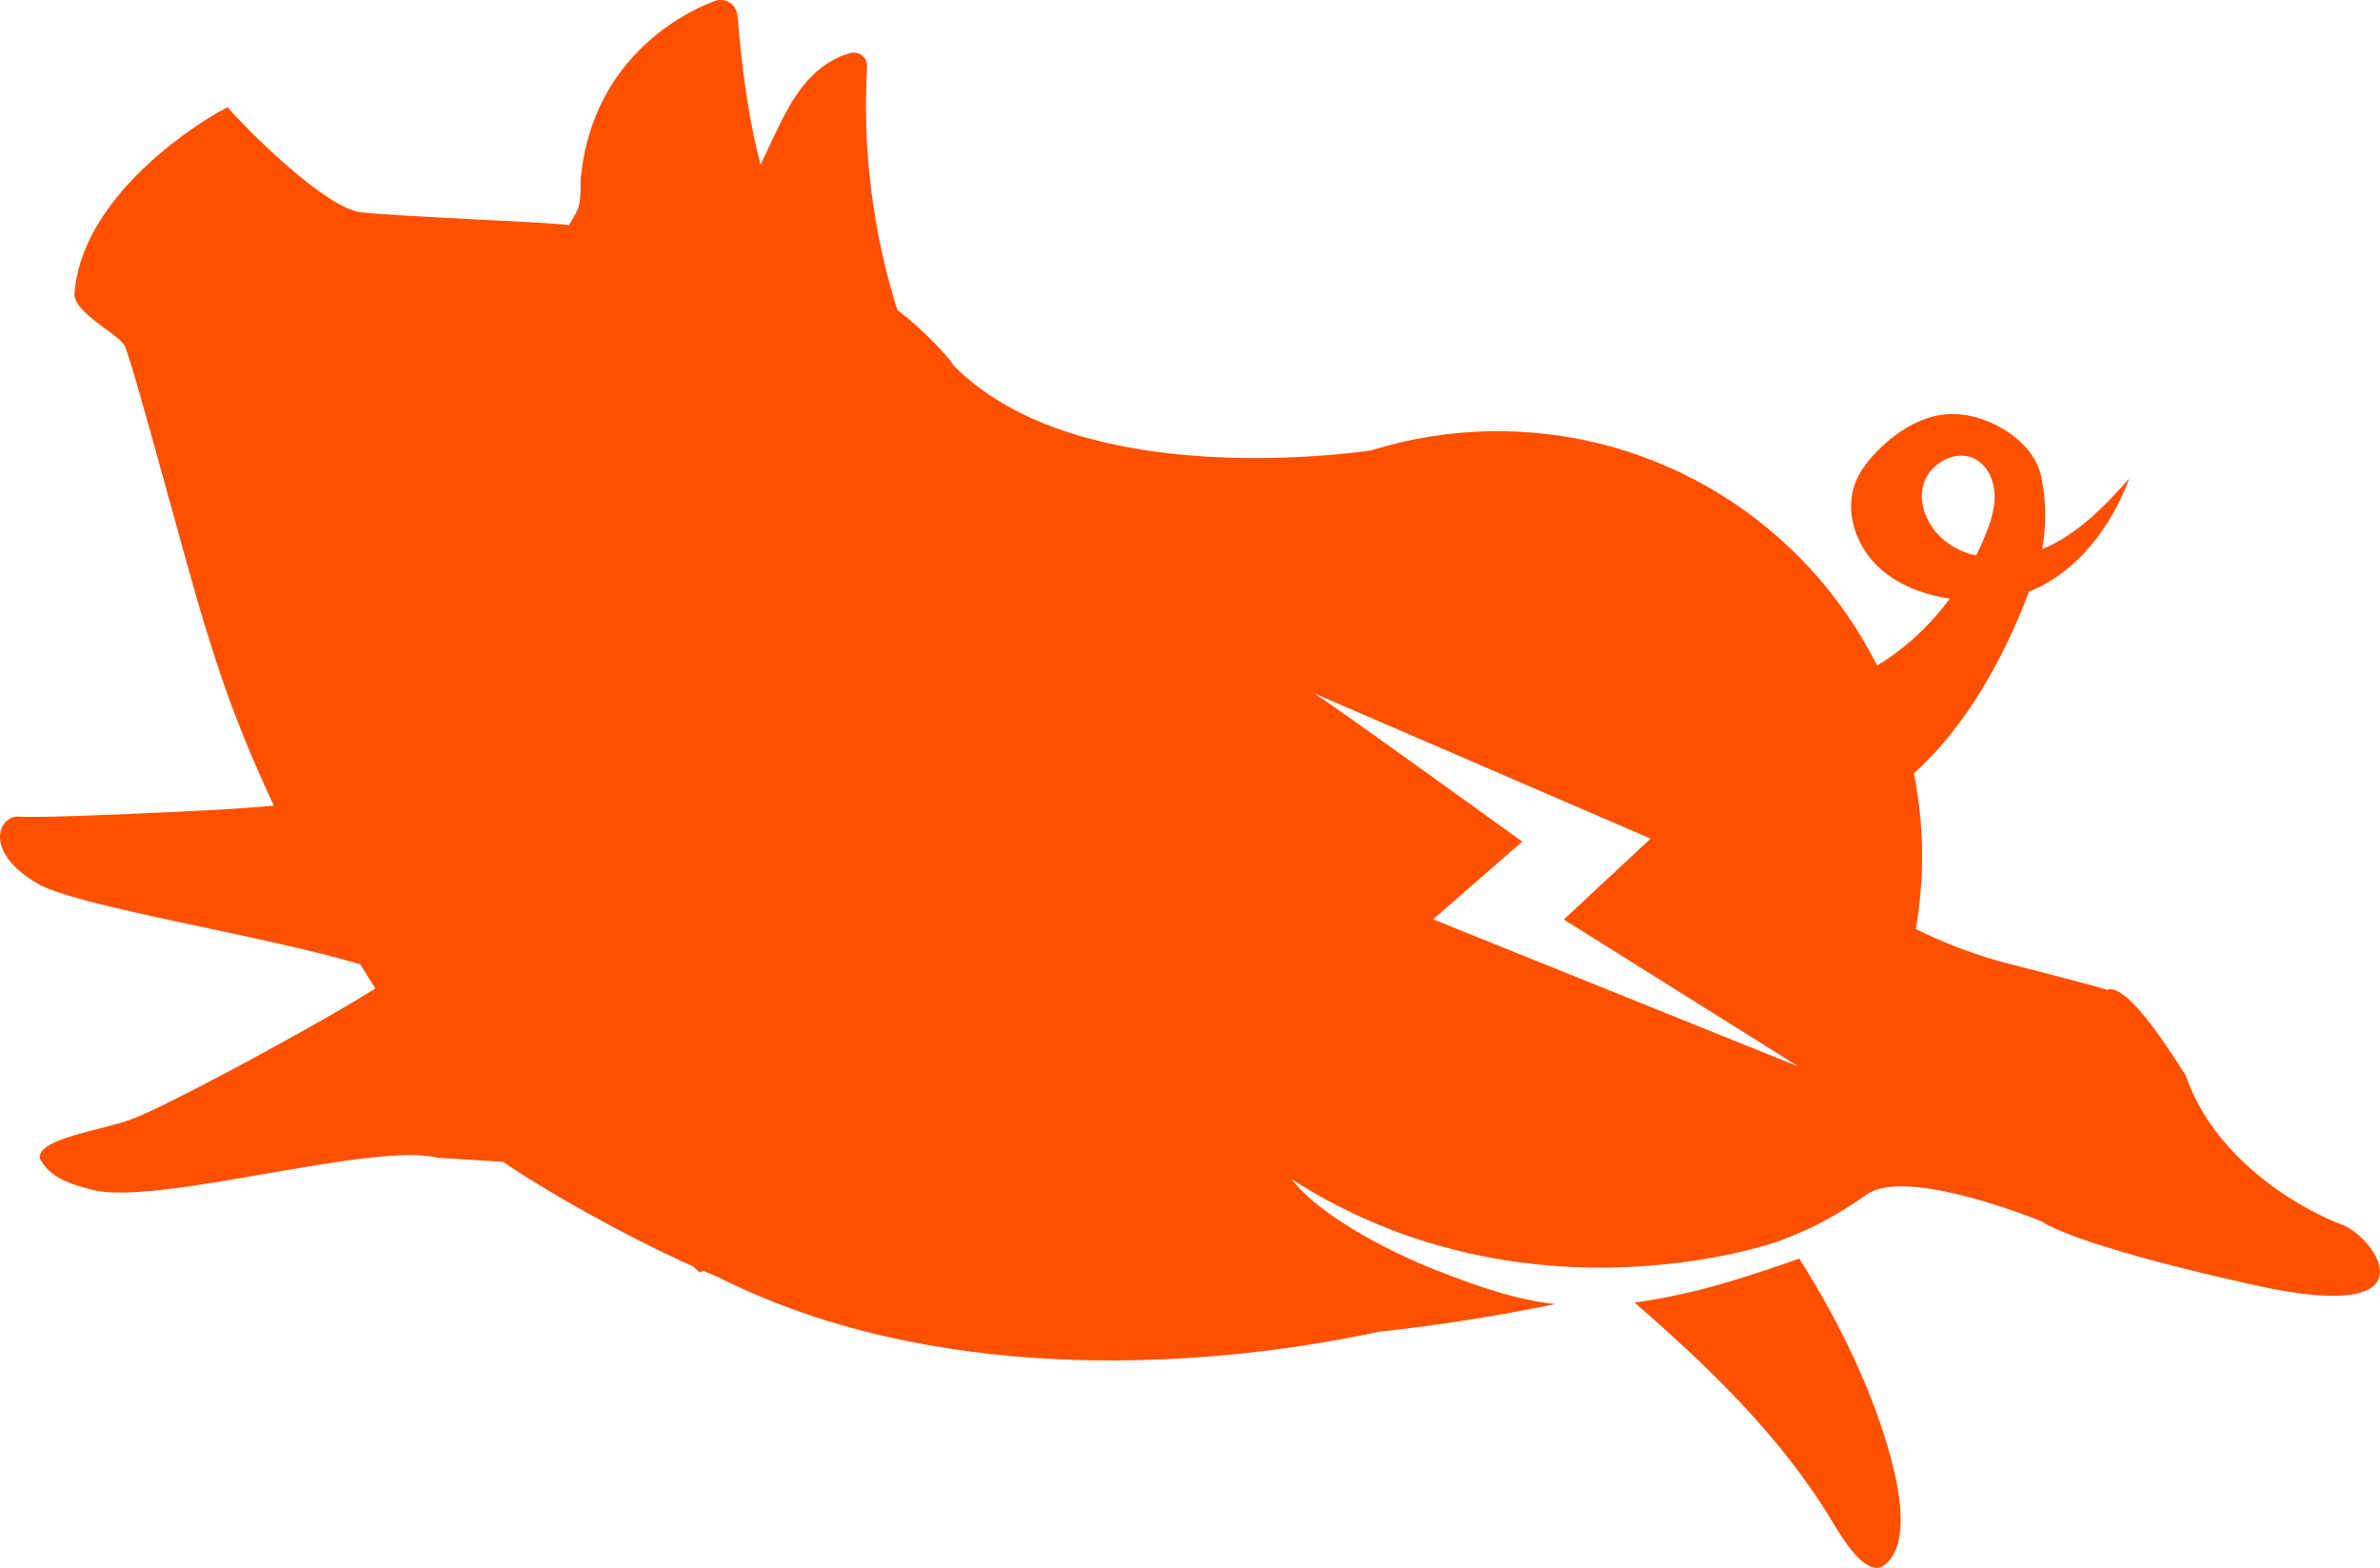 <!-- Generator: Adobe Illustrator 21.1.0, SVG Export Plug-In  -->
<svg version="1.1"
	 xmlns="http://www.w3.org/2000/svg" xmlns:xlink="http://www.w3.org/1999/xlink" xmlns:a="http://ns.adobe.com/AdobeSVGViewerExtensions/3.0/"
	 x="0px" y="0px" width="100.252px" height="66.041px" viewBox="0 0 100.252 66.041"
	 style="enable-background:new 0 0 100.252 66.041;" xml:space="preserve">
<style type="text/css">
	.st0{fill:#FF5000;}
</style>
<defs>
</defs>
<g>
	<path class="st0" d="M75.787,53.015c-2.151,0.743-4.31,1.493-6.938,1.849c3.095,2.682,6.203,5.663,8.353,9.262
		c0.493,0.826,1.197,1.891,1.838,1.914c0.172,0.006,0.3-0.075,0.409-0.173c0.882-0.798,0.686-2.666,0.201-4.452
		C78.901,58.654,77.534,55.757,75.787,53.015"/>
	<path class="st0" d="M60.368,38.723l3.753-3.274c0,0-8.616-6.222-8.785-6.253l14.193,6.128l-3.657,3.407l9.878,6.19L60.368,38.723z
		 M80.999,20.486c0.216-0.943,1.387-1.614,2.228-1.134c0.497,0.284,0.763,0.873,0.79,1.445s-0.149,1.134-0.359,1.668
		c-0.124,0.317-0.267,0.629-0.419,0.936c-0.381-0.088-0.747-0.231-1.079-0.448C81.349,22.425,80.784,21.429,80.999,20.486
		 M98.669,51.592c-1.338-0.488-5.283-2.484-6.599-6.286c-1.784-2.862-2.747-3.711-3.241-3.635c-0.494,0.075,3.482,0.883-4.226-1.081
		c-1.407-0.359-2.711-0.867-3.904-1.457c0.189-1.089,0.28-2.211,0.263-3.357c-0.017-1.096-0.138-2.164-0.342-3.202
		c2.194-1.974,3.795-4.857,4.846-7.656c2.001-0.784,3.467-2.711,4.224-4.761c-0.974,1.094-2.015,2.178-3.33,2.822
		c-0.109,0.054-0.224,0.098-0.337,0.144c0.188-1.01,0.162-2.156-0.052-3.095c-0.358-1.565-2.418-2.726-4.017-2.575
		c-1.092,0.103-2.072,0.74-2.847,1.517c-0.389,0.39-0.744,0.829-0.947,1.341c-0.478,1.205-0.002,2.647,0.935,3.544
		c0.815,0.78,1.914,1.194,3.037,1.361c-0.838,1.129-1.876,2.101-3.063,2.815c-2.985-5.941-9.177-9.976-16.271-9.866
		c-1.763,0.027-3.461,0.312-5.063,0.812c-2.059,0.283-12.644,1.449-17.591-3.608c0.125,0.06-0.961-1.253-2.349-2.317
		c-1.037-3.299-1.471-6.786-1.271-10.238c0.022-0.376-0.321-0.673-0.686-0.582c-0.691,0.173-1.323,0.607-1.806,1.143
		c-0.649,0.72-1.073,1.61-1.488,2.486c-0.169,0.357-0.338,0.714-0.507,1.071c-0.419-1.565-0.757-3.593-0.964-6.211
		c-0.044-0.563-0.511-0.862-1.037-0.655c-2.068,0.815-5.157,2.981-5.58,7.489c0.02,1.277-0.111,1.241-0.493,1.935
		c-0.002-0.098-7.398-0.375-8.777-0.551C13.807,8.764,10.801,5.893,9.6,4.535c0.475-0.345-6.146,3.044-6.465,7.866
		c0.012,0.786,1.795,1.644,2.097,2.13c0.303,0.487,2.628,9.36,3.401,11.828c0.413,1.319,1.163,3.889,2.904,7.577
		c-1.037,0.089-1.98,0.154-2.763,0.193c-4.91,0.243-7.302,0.313-7.996,0.268c-0.79-0.052-1.54,1.416,0.764,2.801
		c1.63,0.98,9.439,2.172,13.632,3.419c0.205,0.334,0.417,0.674,0.635,1.018c-2.315,1.474-8.792,4.968-10.27,5.511
		c-1.318,0.484-3.95,0.802-3.862,1.642c0.383,0.813,1.363,1.116,2.235,1.334c2.741,0.685,11.773-2.042,14.514-1.357l2.768,0.173
		c1.682,1.163,5.107,3.115,8.013,4.409l0.264,0.248c0.054-0.02,0.106-0.042,0.16-0.062c0.201,0.087,0.398,0.168,0.592,0.247
		c8.766,4.433,19.797,4.042,27.862,2.314c2.497-0.263,5.026-0.674,7.422-1.164c-1.678-0.19-3.216-0.723-5.132-1.477
		c-1.794-0.707-4.802-2.245-5.966-3.783c10.037,6.452,20.824,2.57,20.744,2.515c1.644-0.589,2.933-1.497,3.505-1.887
		c1.715-1.169,7.352,1.152,7.352,1.152s1.136,0.944,8.945,2.68C102.763,55.865,100.007,52.08,98.669,51.592"/>
</g>
</svg>